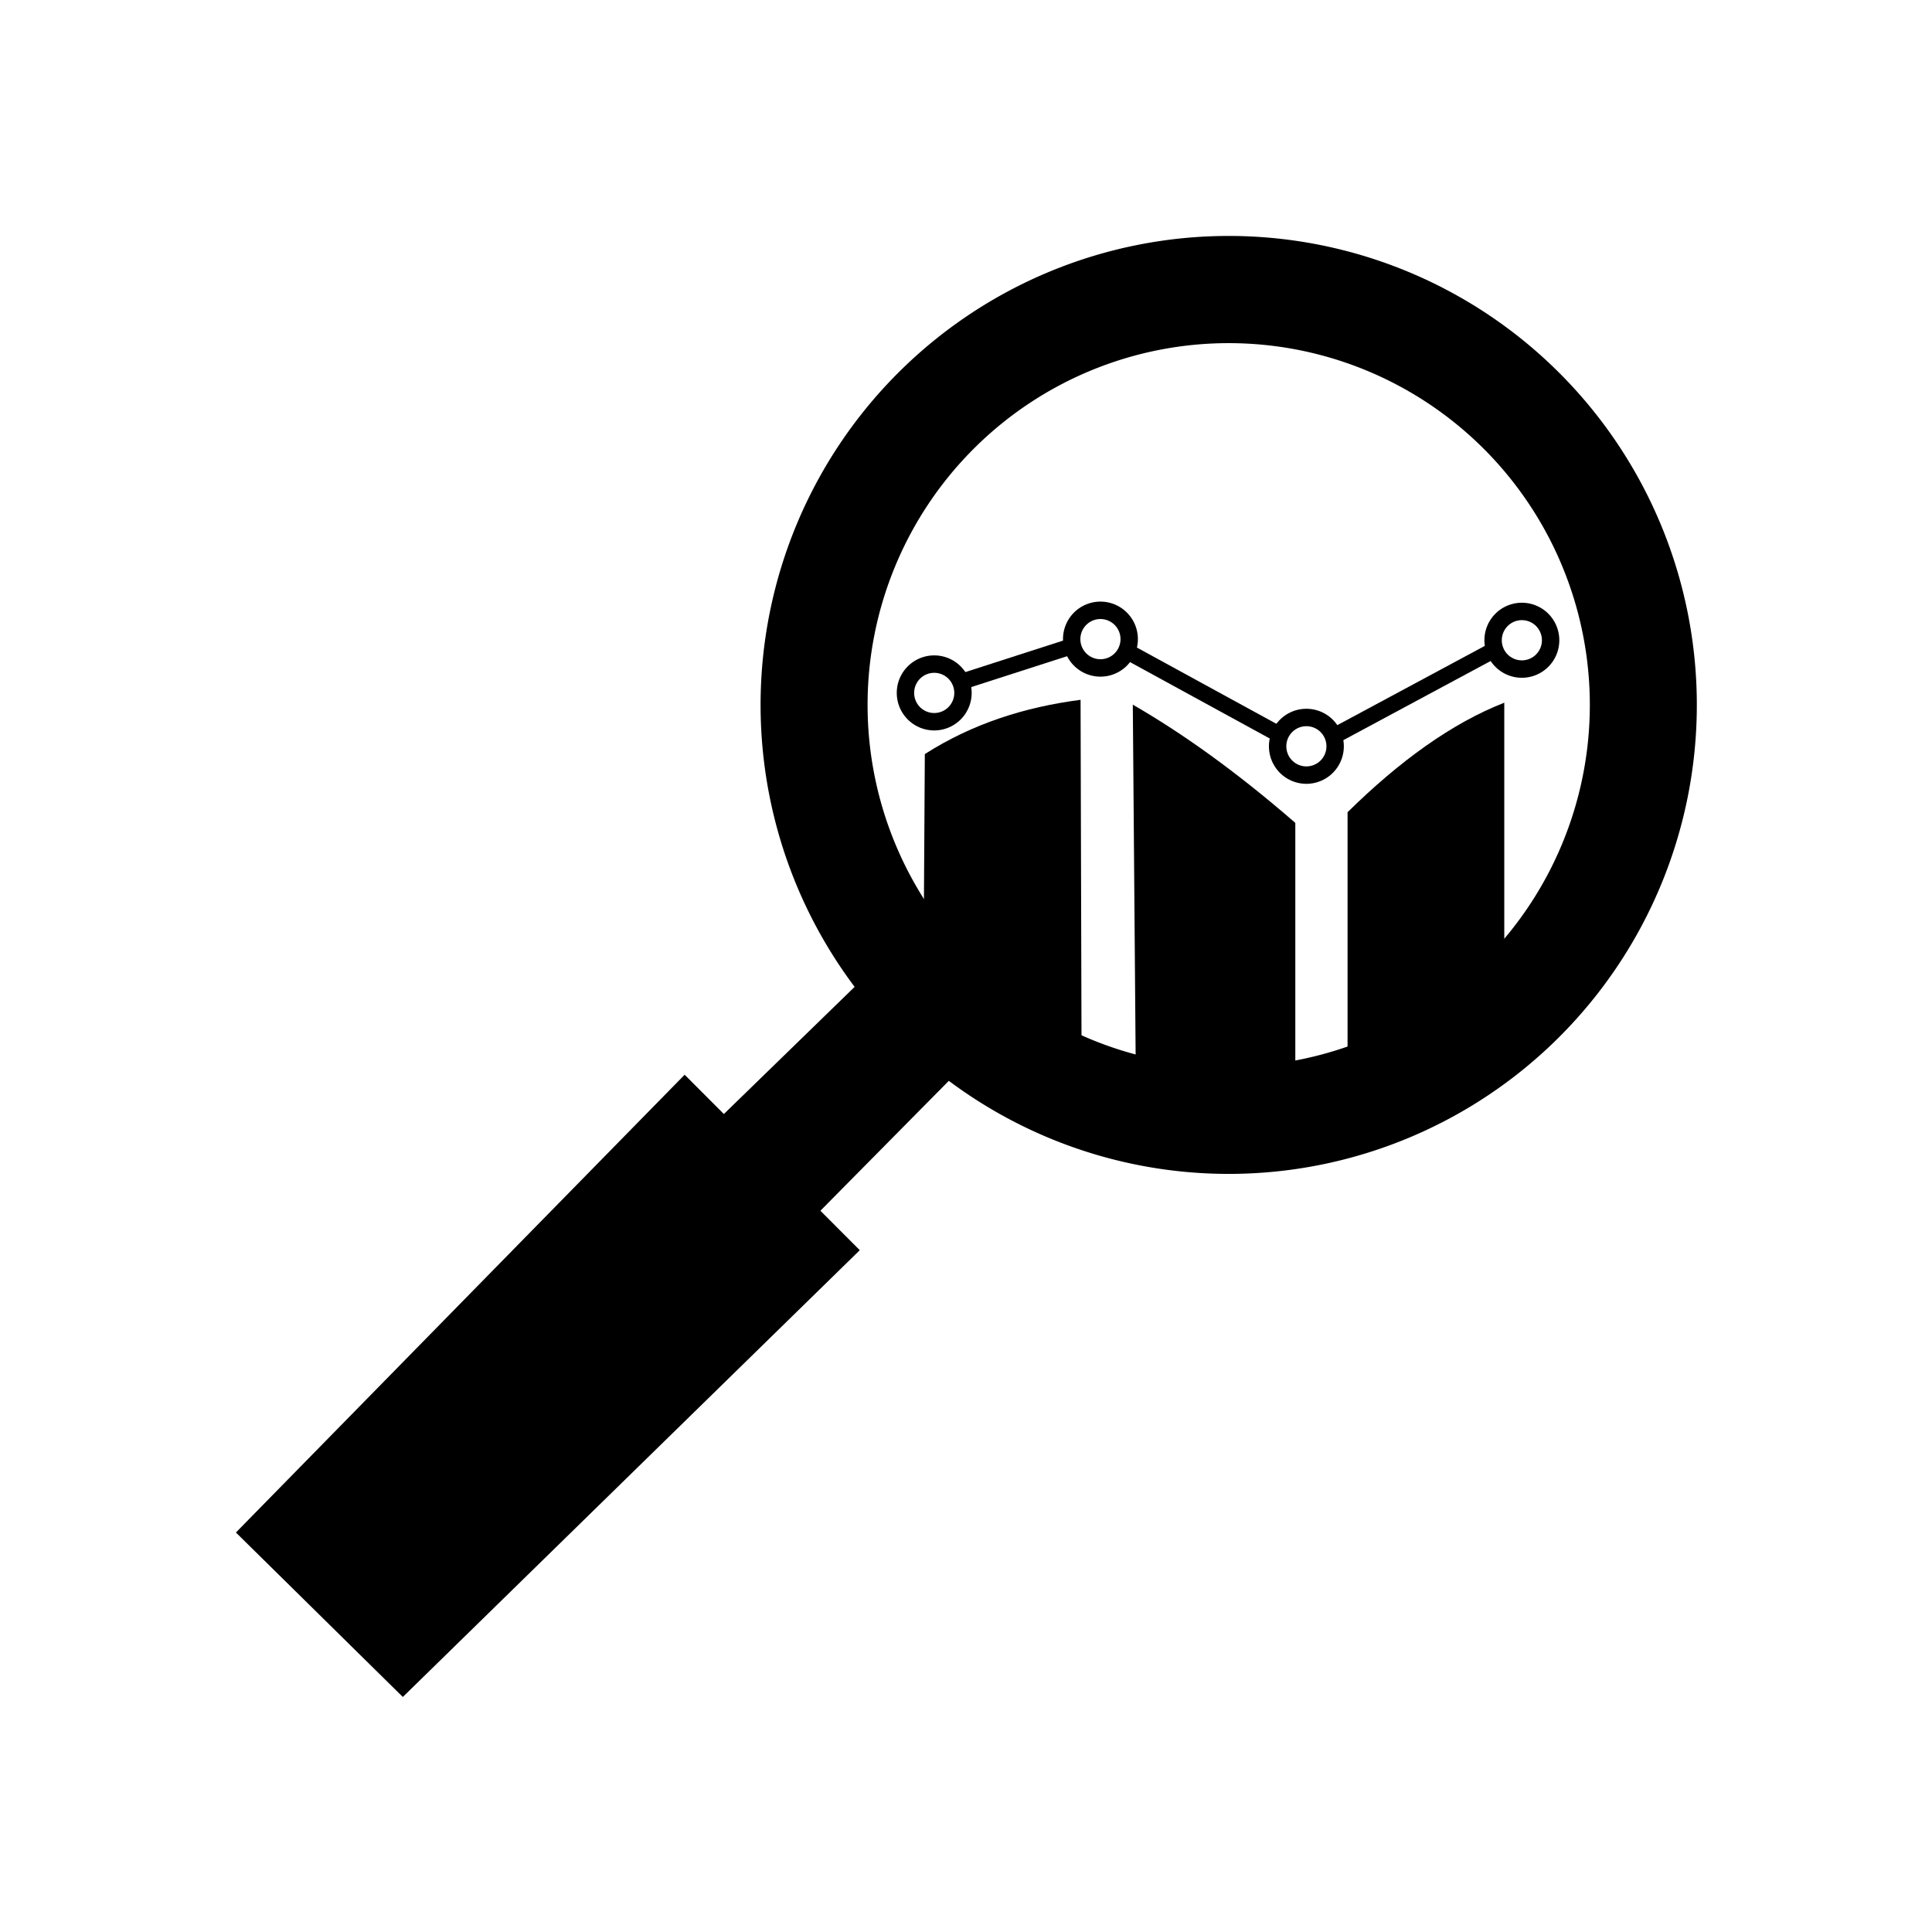 <?xml version="1.0" encoding="UTF-8" standalone="no"?>
<!-- Created with Inkscape (http://www.inkscape.org/) -->

<svg
   width="300"
   height="300"
   viewBox="0 0 79.375 79.375"
   version="1.1"
   id="svg1"
   xml:space="preserve"
   inkscape:version="1.4.2 (f4327f4, 2025-05-13)"
   sodipodi:docname="Logo_analyse.svg"
   xmlns:inkscape="http://www.inkscape.org/namespaces/inkscape"
   xmlns:sodipodi="http://sodipodi.sourceforge.net/DTD/sodipodi-0.dtd"
   xmlns="http://www.w3.org/2000/svg"
   xmlns:svg="http://www.w3.org/2000/svg"><sodipodi:namedview
     id="namedview1"
     pagecolor="#ffffff"
     bordercolor="#000000"
     borderopacity="0.25"
     inkscape:showpageshadow="2"
     inkscape:pageopacity="0.0"
     inkscape:pagecheckerboard="0"
     inkscape:deskcolor="#d1d1d1"
     inkscape:document-units="mm"
     inkscape:zoom="1.8290495"
     inkscape:cx="101.69216"
     inkscape:cy="149.80458"
     inkscape:window-width="1440"
     inkscape:window-height="830"
     inkscape:window-x="-6"
     inkscape:window-y="-6"
     inkscape:window-maximized="1"
     inkscape:current-layer="layer1" /><defs
     id="defs1" /><g
     inkscape:label="Calque 1"
     inkscape:groupmode="layer"
     id="layer1"><g
       id="g15"
       transform="matrix(1.099,0,0,1.101,-4.809,-4.496)"><path
         style="fill:#000000;stroke-width:2"
         d="M 19.435,67.407 36.517,50.735 29.97,44.188 13.195,61.27 Z"
         id="path1" /><path
         style="fill:#000000;stroke-width:2.228"
         d="m 34.981,49.328 5.181,-5.232 -3.553,-3.463 -5.309,5.153 z"
         id="path2"
         sodipodi:nodetypes="ccccc" /><path
         d="M 50.309,12.888 A 17.5,17.5 0 0 0 32.809,30.388 17.5,17.5 0 0 0 50.309,47.888 17.5,17.5 0 0 0 67.809,30.388 17.5,17.5 0 0 0 50.309,12.888 Z m 0,4 A 13.5,13.5 0 0 1 63.809,30.388 13.5,13.5 0 0 1 50.309,43.888 13.5,13.5 0 0 1 36.809,30.388 13.5,13.5 0 0 1 50.309,16.888 Z"
         style="stroke-width:1.761"
         id="path4" /><g
         id="g14"
         style="fill:#000000;fill-opacity:1;stroke:none"><path
           style="fill:#000000;fill-opacity:1;stroke:none;stroke-width:2"
           d="m 38.913,38.081 0.036,-5.859 c 1.786,-1.139 3.747,-1.754 5.822,-2.025 l 0.036,12.947 C 42.57,41.81 40.221,40.622 38.913,38.081 Z"
           id="path5"
           sodipodi:nodetypes="ccccc" /><path
           style="fill:#000000;fill-opacity:1;stroke:none;stroke-width:2"
           d="m 46.724,30.378 0.108,13.381 c 1.989,0.587 3.978,0.736 5.967,0.072 V 34.79 C 50.57,32.859 48.568,31.441 46.724,30.378 Z"
           id="path6"
           sodipodi:nodetypes="ccccc" /><path
           style="fill:#000000;fill-opacity:1;stroke:none;stroke-width:2"
           d="m 54.752,43.361 v -8.969 c 1.953,-1.918 3.906,-3.325 5.859,-4.087 v 9.366 c -1.723,1.976 -3.753,2.956 -5.859,3.689 z"
           id="path7"
           sodipodi:nodetypes="ccccc" /></g><g
         id="g13"><path
           d="m 45.514,26.533 a 1.4,1.4 0 0 0 -1.4,1.4 1.4,1.4 0 0 0 1.4,1.4 1.4,1.4 0 0 0 1.4,-1.4 1.4,1.4 0 0 0 -1.4,-1.4 z m 0,0.65 a 0.75,0.75 0 0 1 0.75,0.75 0.75,0.75 0 0 1 -0.75,0.75 0.75,0.75 0 0 1 -0.75,-0.75 0.75,0.75 0 0 1 0.75,-0.75 z"
           style="fill:#000000;fill-opacity:1;stroke:none;stroke-width:2"
           id="path9-2" /><path
           d="m 53.213,30.532 a 1.4,1.4 0 0 0 -1.4,1.4 1.4,1.4 0 0 0 1.4,1.4 1.4,1.4 0 0 0 1.4,-1.4 1.4,1.4 0 0 0 -1.4,-1.4 z m 0,0.65 a 0.75,0.75 0 0 1 0.75,0.75 0.75,0.75 0 0 1 -0.75,0.75 0.75,0.75 0 0 1 -0.75,-0.75 0.75,0.75 0 0 1 0.75,-0.75 z"
           style="fill:#000000;fill-opacity:1;stroke:none;stroke-width:2"
           id="path9-7" /><path
           d="m 61.268,26.575 a 1.4,1.4 0 0 0 -1.4,1.4 1.4,1.4 0 0 0 1.4,1.4 1.4,1.4 0 0 0 1.4,-1.4 1.4,1.4 0 0 0 -1.4,-1.4 z m 0,0.65 a 0.75,0.75 0 0 1 0.75,0.75 0.75,0.75 0 0 1 -0.75,0.75 0.75,0.75 0 0 1 -0.75,-0.75 0.75,0.75 0 0 1 0.75,-0.75 z"
           style="fill:#000000;fill-opacity:1;stroke:none;stroke-width:2"
           id="path9-27" /><path
           d="m 39.3,28.54 a 1.4,1.4 0 0 0 -1.4,1.4 1.4,1.4 0 0 0 1.4,1.4 1.4,1.4 0 0 0 1.4,-1.4 1.4,1.4 0 0 0 -1.4,-1.4 z m 0,0.65 a 0.75,0.75 0 0 1 0.75,0.75 0.75,0.75 0 0 1 -0.75,0.75 0.75,0.75 0 0 1 -0.75,-0.75 0.75,0.75 0 0 1 0.75,-0.75 z"
           style="fill:#000000;fill-opacity:1;stroke:none;stroke-width:2"
           id="path9" /><path
           style="fill:none;fill-opacity:1;stroke:#000000;stroke-width:0.6;stroke-dasharray:none;stroke-opacity:1"
           d="m 46.362,28.308 5.856,3.196"
           id="path11" /><path
           style="fill:none;fill-opacity:1;stroke:#000000;stroke-width:0.6;stroke-dasharray:none;stroke-opacity:1"
           d="m 54.187,31.581 5.958,-3.196"
           id="path12" /><path
           style="fill:none;fill-opacity:1;stroke:#000000;stroke-width:0.6;stroke-dasharray:none;stroke-opacity:1"
           d="m 40.251,29.546 4.105,-1.32"
           id="path13" /></g></g></g></svg>
